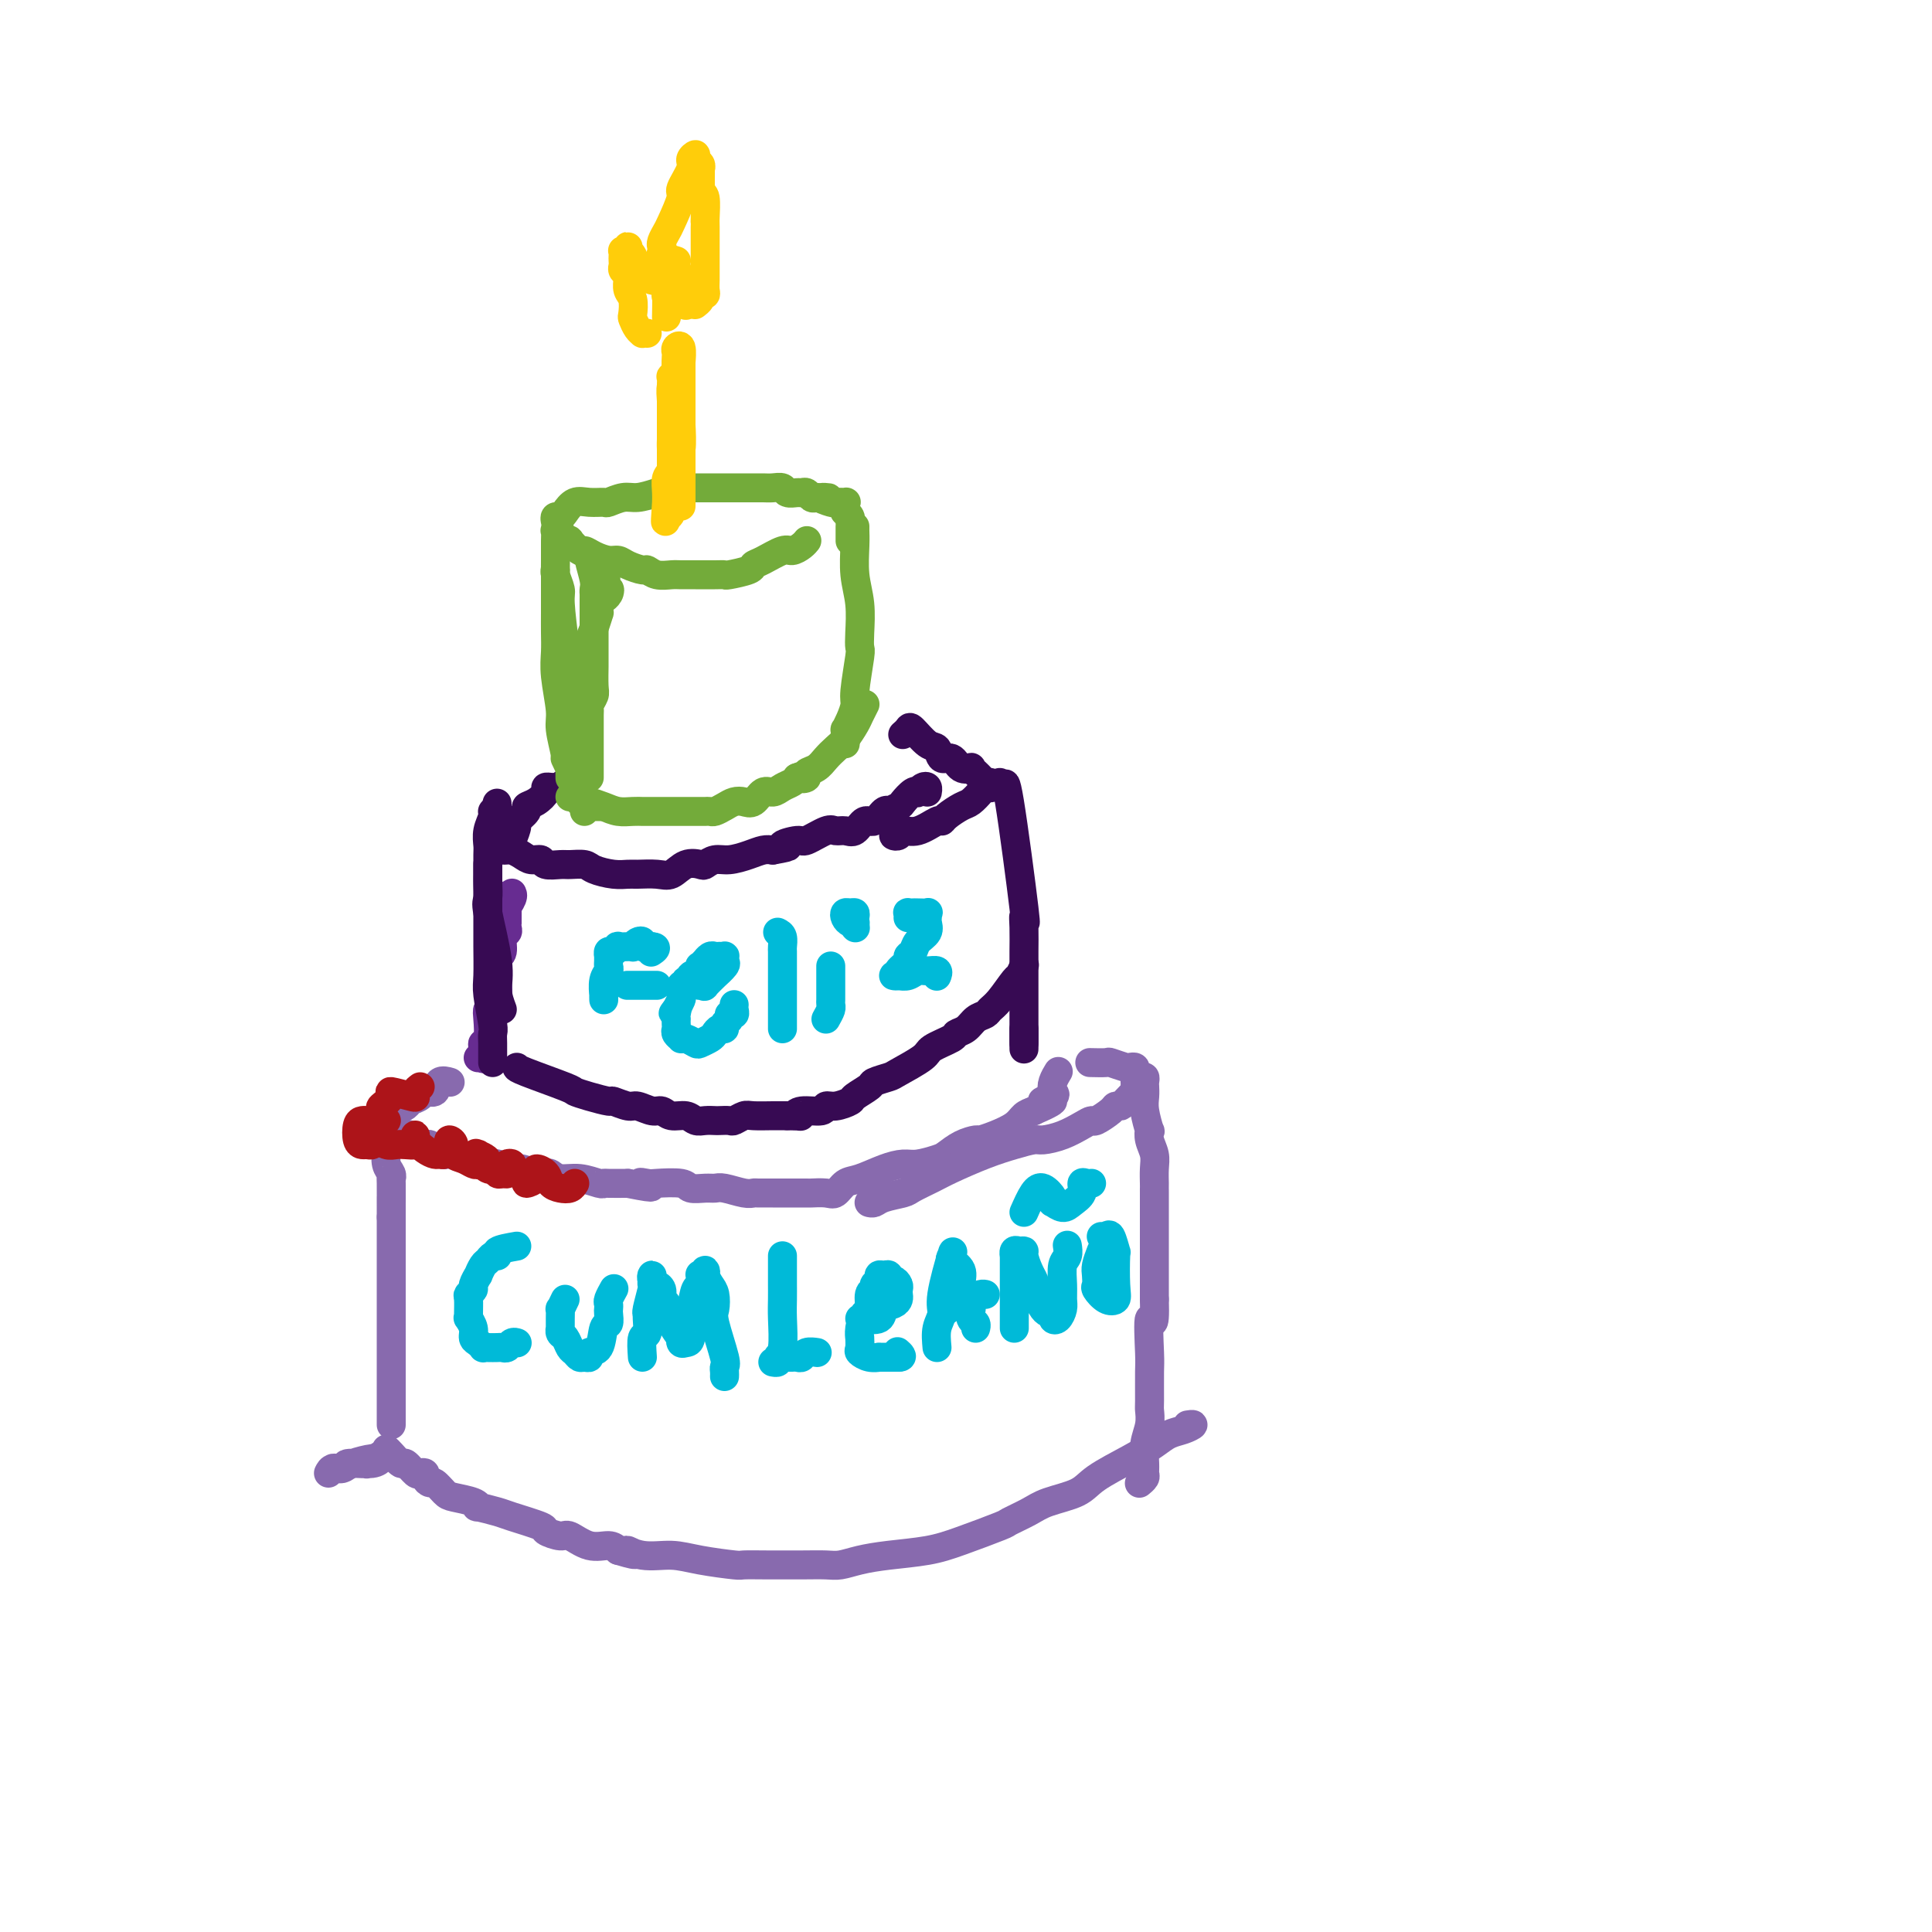 <svg viewBox='0 0 400 400' version='1.1' xmlns='http://www.w3.org/2000/svg' xmlns:xlink='http://www.w3.org/1999/xlink'><g fill='none' stroke='#886AAE' stroke-width='6' stroke-linecap='round' stroke-linejoin='round'><path d='M68,305c0.228,-0.455 0.457,-0.910 1,-1c0.543,-0.090 1.401,0.185 2,0c0.599,-0.185 0.938,-0.830 2,-1c1.062,-0.170 2.848,0.136 4,0c1.152,-0.136 1.670,-0.712 2,-1c0.330,-0.288 0.472,-0.287 0,0c-0.472,0.287 -1.559,0.861 -3,1c-1.441,0.139 -3.234,-0.158 -4,0c-0.766,0.158 -0.503,0.772 -1,1c-0.497,0.228 -1.755,0.071 -2,0c-0.245,-0.071 0.521,-0.056 1,0c0.479,0.056 0.669,0.154 1,0c0.331,-0.154 0.804,-0.559 2,-1c1.196,-0.441 3.116,-0.918 4,-1c0.884,-0.082 0.730,0.230 1,0c0.270,-0.230 0.962,-1.004 1,-1c0.038,0.004 -0.577,0.785 -1,1c-0.423,0.215 -0.652,-0.134 -1,0c-0.348,0.134 -0.814,0.753 -1,1c-0.186,0.247 -0.093,0.124 0,0'/><path d='M80,300c0.212,0.180 0.424,0.360 1,1c0.576,0.640 1.517,1.740 2,2c0.483,0.260 0.507,-0.320 1,0c0.493,0.320 1.456,1.540 2,2c0.544,0.460 0.670,0.160 1,0c0.330,-0.160 0.866,-0.180 1,0c0.134,0.180 -0.132,0.559 0,1c0.132,0.441 0.662,0.944 1,1c0.338,0.056 0.484,-0.335 1,0c0.516,0.335 1.403,1.395 2,2c0.597,0.605 0.906,0.754 2,1c1.094,0.246 2.974,0.590 4,1c1.026,0.410 1.197,0.887 1,1c-0.197,0.113 -0.763,-0.139 0,0c0.763,0.139 2.856,0.668 4,1c1.144,0.332 1.341,0.465 3,1c1.659,0.535 4.782,1.472 6,2c1.218,0.528 0.532,0.649 1,1c0.468,0.351 2.089,0.934 3,1c0.911,0.066 1.110,-0.384 2,0c0.890,0.384 2.470,1.603 4,2c1.530,0.397 3.008,-0.030 4,0c0.992,0.030 1.496,0.515 2,1'/><path d='M128,321c5.919,1.793 2.718,0.274 2,0c-0.718,-0.274 1.048,0.697 3,1c1.952,0.303 4.091,-0.062 6,0c1.909,0.062 3.587,0.553 6,1c2.413,0.447 5.559,0.852 7,1c1.441,0.148 1.175,0.041 2,0c0.825,-0.041 2.740,-0.014 5,0c2.260,0.014 4.867,0.015 7,0c2.133,-0.015 3.794,-0.045 5,0c1.206,0.045 1.956,0.165 3,0c1.044,-0.165 2.382,-0.615 4,-1c1.618,-0.385 3.516,-0.704 6,-1c2.484,-0.296 5.554,-0.569 8,-1c2.446,-0.431 4.269,-1.022 7,-2c2.731,-0.978 6.370,-2.344 8,-3c1.630,-0.656 1.251,-0.600 2,-1c0.749,-0.400 2.625,-1.254 4,-2c1.375,-0.746 2.248,-1.382 4,-2c1.752,-0.618 4.384,-1.216 6,-2c1.616,-0.784 2.218,-1.754 4,-3c1.782,-1.246 4.745,-2.768 7,-4c2.255,-1.232 3.802,-2.172 5,-3c1.198,-0.828 2.048,-1.542 3,-2c0.952,-0.458 2.008,-0.659 3,-1c0.992,-0.341 1.921,-0.823 2,-1c0.079,-0.177 -0.692,-0.051 -1,0c-0.308,0.051 -0.154,0.025 0,0'/><path d='M81,294c0.000,0.541 0.000,1.082 0,1c0.000,-0.082 0.000,-0.788 0,-1c0.000,-0.212 0.000,0.071 0,0c0.000,-0.071 0.000,-0.494 0,-1c0.000,-0.506 0.000,-1.095 0,-2c0.000,-0.905 0.000,-2.128 0,-3c0.000,-0.872 0.000,-1.394 0,-2c0.000,-0.606 0.000,-1.296 0,-2c0.000,-0.704 0.000,-1.422 0,-2c0.000,-0.578 0.000,-1.016 0,-2c0.000,-0.984 0.000,-2.514 0,-3c0.000,-0.486 0.000,0.072 0,0c0.000,-0.072 -0.000,-0.774 0,-2c0.000,-1.226 0.000,-2.977 0,-4c0.000,-1.023 0.000,-1.317 0,-2c0.000,-0.683 0.000,-1.754 0,-2c0.000,-0.246 0.000,0.332 0,0c0.000,-0.332 0.000,-1.576 0,-3c0.000,-1.424 0.000,-3.028 0,-4c0.000,-0.972 0.000,-1.310 0,-2c0.000,-0.690 0.000,-1.731 0,-2c0.000,-0.269 0.000,0.235 0,0c0.000,-0.235 0.000,-1.210 0,-2c0.000,-0.790 0.000,-1.395 0,-2'/><path d='M81,252c-0.001,-6.948 -0.004,-3.317 0,-3c0.004,0.317 0.015,-2.681 0,-4c-0.015,-1.319 -0.057,-0.958 0,-1c0.057,-0.042 0.211,-0.488 0,-1c-0.211,-0.512 -0.789,-1.090 -1,-2c-0.211,-0.910 -0.057,-2.153 0,-3c0.057,-0.847 0.015,-1.299 0,-2c-0.015,-0.701 -0.004,-1.652 0,-2c0.004,-0.348 0.001,-0.094 0,0c-0.001,0.094 -0.000,0.027 0,0c0.000,-0.027 0.000,-0.013 0,0'/><path d='M82,231c0.057,-0.446 0.113,-0.893 0,-1c-0.113,-0.107 -0.396,0.125 0,0c0.396,-0.125 1.472,-0.606 2,-1c0.528,-0.394 0.507,-0.702 1,-1c0.493,-0.298 1.499,-0.588 2,-1c0.501,-0.412 0.499,-0.948 1,-1c0.501,-0.052 1.507,0.378 2,0c0.493,-0.378 0.472,-1.565 1,-2c0.528,-0.435 1.604,-0.117 2,0c0.396,0.117 0.113,0.033 0,0c-0.113,-0.033 -0.057,-0.017 0,0'/><path d='M84,235c0.334,-0.083 0.667,-0.167 1,0c0.333,0.167 0.665,0.583 1,1c0.335,0.417 0.672,0.833 1,1c0.328,0.167 0.646,0.083 1,0c0.354,-0.083 0.743,-0.166 1,0c0.257,0.166 0.383,0.580 1,1c0.617,0.420 1.727,0.847 2,1c0.273,0.153 -0.289,0.030 0,0c0.289,-0.030 1.429,0.031 2,0c0.571,-0.031 0.575,-0.153 1,0c0.425,0.153 1.273,0.581 2,1c0.727,0.419 1.335,0.829 2,1c0.665,0.171 1.389,0.102 2,0c0.611,-0.102 1.109,-0.237 2,0c0.891,0.237 2.175,0.847 3,1c0.825,0.153 1.192,-0.151 2,0c0.808,0.151 2.056,0.757 3,1c0.944,0.243 1.584,0.121 2,0c0.416,-0.121 0.609,-0.243 1,0c0.391,0.243 0.981,0.850 2,1c1.019,0.150 2.466,-0.156 4,0c1.534,0.156 3.153,0.774 4,1c0.847,0.226 0.920,0.061 1,0c0.080,-0.061 0.166,-0.017 1,0c0.834,0.017 2.417,0.009 4,0'/><path d='M130,245c7.747,1.548 4.116,0.419 3,0c-1.116,-0.419 0.285,-0.126 1,0c0.715,0.126 0.744,0.087 2,0c1.256,-0.087 3.738,-0.220 5,0c1.262,0.220 1.304,0.795 2,1c0.696,0.205 2.046,0.041 3,0c0.954,-0.041 1.511,0.042 2,0c0.489,-0.042 0.911,-0.207 2,0c1.089,0.207 2.845,0.788 4,1c1.155,0.212 1.708,0.057 2,0c0.292,-0.057 0.324,-0.015 1,0c0.676,0.015 1.995,0.004 3,0c1.005,-0.004 1.697,0.001 3,0c1.303,-0.001 3.216,-0.007 4,0c0.784,0.007 0.438,0.028 1,0c0.562,-0.028 2.033,-0.105 3,0c0.967,0.105 1.431,0.392 2,0c0.569,-0.392 1.242,-1.463 2,-2c0.758,-0.537 1.600,-0.539 3,-1c1.400,-0.461 3.357,-1.379 5,-2c1.643,-0.621 2.970,-0.943 4,-1c1.030,-0.057 1.761,0.153 3,0c1.239,-0.153 2.985,-0.667 4,-1c1.015,-0.333 1.299,-0.484 2,-1c0.701,-0.516 1.819,-1.398 3,-2c1.181,-0.602 2.424,-0.924 3,-1c0.576,-0.076 0.486,0.096 1,0c0.514,-0.096 1.633,-0.459 3,-1c1.367,-0.541 2.984,-1.261 4,-2c1.016,-0.739 1.433,-1.497 2,-2c0.567,-0.503 1.283,-0.752 2,-1'/><path d='M214,230c6.985,-3.032 2.947,-2.112 2,-2c-0.947,0.112 1.196,-0.583 2,-1c0.804,-0.417 0.267,-0.555 0,-1c-0.267,-0.445 -0.264,-1.197 0,-2c0.264,-0.803 0.790,-1.658 1,-2c0.210,-0.342 0.105,-0.171 0,0'/><path d='M180,249c0.022,0.006 0.044,0.013 0,0c-0.044,-0.013 -0.155,-0.044 0,0c0.155,0.044 0.576,0.163 1,0c0.424,-0.163 0.851,-0.609 2,-1c1.149,-0.391 3.019,-0.727 4,-1c0.981,-0.273 1.073,-0.482 2,-1c0.927,-0.518 2.689,-1.344 4,-2c1.311,-0.656 2.170,-1.142 4,-2c1.830,-0.858 4.631,-2.088 7,-3c2.369,-0.912 4.304,-1.505 6,-2c1.696,-0.495 3.151,-0.893 4,-1c0.849,-0.107 1.090,0.078 2,0c0.910,-0.078 2.489,-0.420 4,-1c1.511,-0.580 2.954,-1.399 4,-2c1.046,-0.601 1.695,-0.984 2,-1c0.305,-0.016 0.266,0.334 1,0c0.734,-0.334 2.243,-1.351 3,-2c0.757,-0.649 0.763,-0.930 1,-1c0.237,-0.070 0.704,0.069 1,0c0.296,-0.069 0.419,-0.348 1,-1c0.581,-0.652 1.620,-1.676 2,-2c0.380,-0.324 0.102,0.053 0,0c-0.102,-0.053 -0.027,-0.536 0,-1c0.027,-0.464 0.007,-0.908 0,-1c-0.007,-0.092 -0.002,0.167 0,0c0.002,-0.167 0.001,-0.762 0,-1c-0.001,-0.238 -0.000,-0.119 0,0'/><path d='M226,220c-0.332,-0.008 -0.664,-0.016 0,0c0.664,0.016 2.326,0.056 3,0c0.674,-0.056 0.362,-0.208 1,0c0.638,0.208 2.226,0.778 3,1c0.774,0.222 0.733,0.097 1,0c0.267,-0.097 0.842,-0.166 1,0c0.158,0.166 -0.101,0.569 0,1c0.101,0.431 0.563,0.892 1,1c0.437,0.108 0.848,-0.136 1,0c0.152,0.136 0.044,0.651 0,1c-0.044,0.349 -0.026,0.533 0,1c0.026,0.467 0.058,1.216 0,2c-0.058,0.784 -0.208,1.602 0,3c0.208,1.398 0.774,3.374 1,4c0.226,0.626 0.113,-0.099 0,0c-0.113,0.099 -0.226,1.021 0,2c0.226,0.979 0.793,2.013 1,3c0.207,0.987 0.056,1.927 0,3c-0.056,1.073 -0.015,2.280 0,3c0.015,0.720 0.004,0.953 0,1c-0.004,0.047 -0.001,-0.094 0,1c0.001,1.094 0.000,3.421 0,5c-0.000,1.579 -0.000,2.409 0,3c0.000,0.591 0.000,0.942 0,2c-0.000,1.058 -0.000,2.823 0,4c0.000,1.177 0.000,1.765 0,3c-0.000,1.235 -0.000,3.118 0,5'/><path d='M239,269c0.238,7.638 -0.669,3.733 -1,4c-0.331,0.267 -0.088,4.707 0,7c0.088,2.293 0.020,2.440 0,4c-0.020,1.560 0.009,4.533 0,6c-0.009,1.467 -0.055,1.430 0,2c0.055,0.570 0.212,1.749 0,3c-0.212,1.251 -0.793,2.573 -1,4c-0.207,1.427 -0.042,2.957 0,4c0.042,1.043 -0.040,1.599 0,2c0.040,0.401 0.203,0.646 0,1c-0.203,0.354 -0.772,0.815 -1,1c-0.228,0.185 -0.114,0.092 0,0'/></g>
<g fill='none' stroke='#672C91' stroke-width='6' stroke-linecap='round' stroke-linejoin='round'><path d='M99,219c0.425,-0.053 0.850,-0.105 1,0c0.150,0.105 0.026,0.369 0,0c-0.026,-0.369 0.045,-1.370 0,-2c-0.045,-0.630 -0.205,-0.889 0,-1c0.205,-0.111 0.777,-0.074 1,-1c0.223,-0.926 0.098,-2.814 0,-4c-0.098,-1.186 -0.170,-1.668 0,-2c0.170,-0.332 0.581,-0.512 1,-1c0.419,-0.488 0.844,-1.282 1,-2c0.156,-0.718 0.042,-1.359 0,-2c-0.042,-0.641 -0.012,-1.282 0,-2c0.012,-0.718 0.007,-1.514 0,-2c-0.007,-0.486 -0.017,-0.663 0,-1c0.017,-0.337 0.061,-0.836 0,-1c-0.061,-0.164 -0.227,0.006 0,0c0.227,-0.006 0.845,-0.188 1,-1c0.155,-0.812 -0.155,-2.255 0,-3c0.155,-0.745 0.774,-0.791 1,-1c0.226,-0.209 0.061,-0.582 0,-1c-0.061,-0.418 -0.016,-0.883 0,-1c0.016,-0.117 0.004,0.113 0,0c-0.004,-0.113 -0.001,-0.569 0,-1c0.001,-0.431 0.000,-0.837 0,-1c-0.000,-0.163 -0.000,-0.082 0,0c0.000,0.082 0.000,0.166 0,0c-0.000,-0.166 -0.000,-0.583 0,-1'/><path d='M105,188c0.868,-4.978 0.036,-1.923 0,-1c-0.036,0.923 0.722,-0.285 1,-1c0.278,-0.715 0.074,-0.938 0,-1c-0.074,-0.063 -0.020,0.035 0,0c0.020,-0.035 0.005,-0.202 0,0c-0.005,0.202 -0.002,0.772 0,1c0.002,0.228 0.001,0.114 0,0'/></g>
<g fill='none' stroke='#370A53' stroke-width='6' stroke-linecap='round' stroke-linejoin='round'><path d='M102,220c-0.002,-0.139 -0.004,-0.278 0,-1c0.004,-0.722 0.015,-2.028 0,-3c-0.015,-0.972 -0.057,-1.611 0,-2c0.057,-0.389 0.211,-0.529 0,-2c-0.211,-1.471 -0.789,-4.274 -1,-6c-0.211,-1.726 -0.057,-2.374 0,-4c0.057,-1.626 0.015,-4.231 0,-6c-0.015,-1.769 -0.004,-2.704 0,-4c0.004,-1.296 0.001,-2.954 0,-4c-0.001,-1.046 -0.000,-1.482 0,-2c0.000,-0.518 0.000,-1.120 0,-2c-0.000,-0.880 -0.000,-2.040 0,-3c0.000,-0.960 0.000,-1.721 0,-2c-0.000,-0.279 -0.000,-0.075 0,0c0.000,0.075 0.000,0.021 0,0c-0.000,-0.021 -0.000,-0.011 0,0'/><path d='M104,209c-0.483,-1.296 -0.967,-2.592 -1,-4c-0.033,-1.408 0.383,-2.927 0,-6c-0.383,-3.073 -1.567,-7.699 -2,-10c-0.433,-2.301 -0.116,-2.278 0,-3c0.116,-0.722 0.030,-2.188 0,-3c-0.030,-0.812 -0.004,-0.970 0,-2c0.004,-1.030 -0.014,-2.932 0,-4c0.014,-1.068 0.060,-1.302 0,-2c-0.060,-0.698 -0.226,-1.858 0,-3c0.226,-1.142 0.844,-2.265 1,-3c0.156,-0.735 -0.150,-1.083 0,-1c0.150,0.083 0.757,0.595 1,1c0.243,0.405 0.121,0.702 0,1'/><path d='M103,170c-0.167,-6.500 -0.083,-3.250 0,0'/><path d='M102,176c0.446,-0.000 0.892,-0.001 1,0c0.108,0.001 -0.123,0.003 0,0c0.123,-0.003 0.599,-0.011 1,0c0.401,0.011 0.728,0.040 1,0c0.272,-0.040 0.491,-0.151 1,0c0.509,0.151 1.309,0.562 2,1c0.691,0.438 1.272,0.902 2,1c0.728,0.098 1.603,-0.171 2,0c0.397,0.171 0.317,0.781 1,1c0.683,0.219 2.129,0.049 3,0c0.871,-0.049 1.168,0.025 2,0c0.832,-0.025 2.199,-0.150 3,0c0.801,0.150 1.036,0.576 2,1c0.964,0.424 2.656,0.848 4,1c1.344,0.152 2.340,0.033 3,0c0.660,-0.033 0.982,0.019 2,0c1.018,-0.019 2.730,-0.109 4,0c1.270,0.109 2.097,0.418 3,0c0.903,-0.418 1.882,-1.561 3,-2c1.118,-0.439 2.375,-0.173 3,0c0.625,0.173 0.618,0.253 1,0c0.382,-0.253 1.152,-0.838 2,-1c0.848,-0.162 1.774,0.101 3,0c1.226,-0.101 2.753,-0.566 4,-1c1.247,-0.434 2.213,-0.838 3,-1c0.787,-0.162 1.393,-0.081 2,0'/><path d='M160,176c5.393,-0.931 2.375,-0.757 2,-1c-0.375,-0.243 1.891,-0.903 3,-1c1.109,-0.097 1.059,0.368 2,0c0.941,-0.368 2.871,-1.571 4,-2c1.129,-0.429 1.457,-0.085 2,0c0.543,0.085 1.301,-0.090 2,0c0.699,0.090 1.340,0.444 2,0c0.660,-0.444 1.338,-1.687 2,-2c0.662,-0.313 1.309,0.305 2,0c0.691,-0.305 1.427,-1.534 2,-2c0.573,-0.466 0.983,-0.171 1,0c0.017,0.171 -0.359,0.217 0,0c0.359,-0.217 1.455,-0.698 2,-1c0.545,-0.302 0.541,-0.424 1,-1c0.459,-0.576 1.381,-1.605 2,-2c0.619,-0.395 0.937,-0.155 1,0c0.063,0.155 -0.127,0.224 0,0c0.127,-0.224 0.570,-0.740 1,-1c0.430,-0.260 0.847,-0.262 1,0c0.153,0.262 0.044,0.789 0,1c-0.044,0.211 -0.022,0.105 0,0'/><path d='M186,173c-0.522,-0.035 -1.044,-0.070 -1,0c0.044,0.070 0.652,0.243 1,0c0.348,-0.243 0.434,-0.904 1,-1c0.566,-0.096 1.611,0.374 3,0c1.389,-0.374 3.120,-1.591 4,-2c0.880,-0.409 0.908,-0.011 1,0c0.092,0.011 0.248,-0.365 1,-1c0.752,-0.635 2.100,-1.529 3,-2c0.900,-0.471 1.351,-0.517 2,-1c0.649,-0.483 1.494,-1.401 2,-2c0.506,-0.599 0.671,-0.879 1,-1c0.329,-0.121 0.820,-0.084 1,0c0.180,0.084 0.048,0.215 0,0c-0.048,-0.215 -0.014,-0.776 0,-1c0.014,-0.224 0.007,-0.112 0,0'/><path d='M207,162c0.429,0.339 0.857,0.677 1,1c0.143,0.323 -0.000,0.629 0,0c0.000,-0.629 0.144,-2.195 1,3c0.856,5.195 2.426,17.150 3,22c0.574,4.850 0.154,2.595 0,2c-0.154,-0.595 -0.041,0.469 0,2c0.041,1.531 0.011,3.530 0,5c-0.011,1.470 -0.003,2.413 0,3c0.003,0.587 0.001,0.819 0,2c-0.001,1.181 -0.000,3.310 0,4c0.000,0.690 0.000,-0.060 0,0c-0.000,0.060 -0.000,0.929 0,2c0.000,1.071 0.000,2.343 0,3c-0.000,0.657 -0.000,0.701 0,1c0.000,0.299 0.000,0.855 0,1c-0.000,0.145 -0.000,-0.121 0,0c0.000,0.121 0.000,0.630 0,1c-0.000,0.370 -0.000,0.599 0,1c0.000,0.401 0.000,0.972 0,1c-0.000,0.028 -0.000,-0.486 0,-1'/><path d='M212,215c0.000,4.222 0.000,1.276 0,0c0.000,-1.276 0.000,-0.882 0,-1c0.000,-0.118 0.000,-0.748 0,-1c-0.000,-0.252 0.000,-0.126 0,0'/><path d='M107,221c0.004,-0.029 0.008,-0.058 0,0c-0.008,0.058 -0.030,0.202 2,1c2.030,0.798 6.110,2.251 8,3c1.890,0.749 1.588,0.793 2,1c0.412,0.207 1.537,0.576 3,1c1.463,0.424 3.263,0.902 4,1c0.737,0.098 0.410,-0.185 1,0c0.590,0.185 2.096,0.838 3,1c0.904,0.162 1.204,-0.168 2,0c0.796,0.168 2.086,0.833 3,1c0.914,0.167 1.452,-0.166 2,0c0.548,0.166 1.106,0.829 2,1c0.894,0.171 2.122,-0.150 3,0c0.878,0.150 1.405,0.772 2,1c0.595,0.228 1.258,0.062 2,0c0.742,-0.062 1.564,-0.020 2,0c0.436,0.020 0.485,0.020 1,0c0.515,-0.020 1.496,-0.058 2,0c0.504,0.058 0.530,0.212 1,0c0.470,-0.212 1.383,-0.789 2,-1c0.617,-0.211 0.939,-0.057 2,0c1.061,0.057 2.863,0.015 4,0c1.137,-0.015 1.611,-0.004 2,0c0.389,0.004 0.695,0.002 1,0'/><path d='M163,231c4.167,0.065 2.585,0.229 2,0c-0.585,-0.229 -0.174,-0.849 1,-1c1.174,-0.151 3.110,0.168 4,0c0.890,-0.168 0.733,-0.822 1,-1c0.267,-0.178 0.958,0.121 2,0c1.042,-0.121 2.433,-0.663 3,-1c0.567,-0.337 0.309,-0.470 1,-1c0.691,-0.530 2.333,-1.458 3,-2c0.667,-0.542 0.361,-0.697 1,-1c0.639,-0.303 2.224,-0.753 3,-1c0.776,-0.247 0.742,-0.290 2,-1c1.258,-0.710 3.807,-2.087 5,-3c1.193,-0.913 1.029,-1.362 2,-2c0.971,-0.638 3.076,-1.466 4,-2c0.924,-0.534 0.667,-0.773 1,-1c0.333,-0.227 1.257,-0.443 2,-1c0.743,-0.557 1.306,-1.456 2,-2c0.694,-0.544 1.520,-0.732 2,-1c0.480,-0.268 0.616,-0.615 1,-1c0.384,-0.385 1.017,-0.808 2,-2c0.983,-1.192 2.315,-3.155 3,-4c0.685,-0.845 0.723,-0.574 1,-1c0.277,-0.426 0.793,-1.550 1,-2c0.207,-0.450 0.103,-0.225 0,0'/><path d='M106,174c0.486,-1.208 0.973,-2.417 1,-3c0.027,-0.583 -0.405,-0.541 0,-1c0.405,-0.459 1.649,-1.419 2,-2c0.351,-0.581 -0.190,-0.783 0,-1c0.190,-0.217 1.111,-0.450 2,-1c0.889,-0.550 1.745,-1.415 2,-2c0.255,-0.585 -0.090,-0.888 0,-1c0.090,-0.112 0.615,-0.034 1,0c0.385,0.034 0.629,0.022 1,0c0.371,-0.022 0.870,-0.055 1,0c0.130,0.055 -0.109,0.197 0,0c0.109,-0.197 0.565,-0.733 1,-1c0.435,-0.267 0.848,-0.264 1,0c0.152,0.264 0.043,0.790 0,1c-0.043,0.210 -0.022,0.105 0,0'/><path d='M203,161c-0.296,-0.314 -0.593,-0.628 -1,-1c-0.407,-0.372 -0.925,-0.802 -1,-1c-0.075,-0.198 0.293,-0.166 0,0c-0.293,0.166 -1.246,0.464 -2,0c-0.754,-0.464 -1.309,-1.691 -2,-2c-0.691,-0.309 -1.519,0.298 -2,0c-0.481,-0.298 -0.616,-1.502 -1,-2c-0.384,-0.498 -1.017,-0.291 -2,-1c-0.983,-0.709 -2.315,-2.334 -3,-3c-0.685,-0.666 -0.723,-0.372 -1,0c-0.277,0.372 -0.793,0.820 -1,1c-0.207,0.180 -0.103,0.090 0,0'/></g>
<g fill='none' stroke='#73AB3A' stroke-width='6' stroke-linecap='round' stroke-linejoin='round'><path d='M118,161c0.002,0.088 0.003,0.176 0,0c-0.003,-0.176 -0.011,-0.615 0,-1c0.011,-0.385 0.041,-0.715 0,-1c-0.041,-0.285 -0.152,-0.523 0,-1c0.152,-0.477 0.566,-1.192 1,-2c0.434,-0.808 0.887,-1.709 1,-3c0.113,-1.291 -0.113,-2.972 0,-4c0.113,-1.028 0.566,-1.403 1,-3c0.434,-1.597 0.848,-4.415 1,-6c0.152,-1.585 0.040,-1.936 0,-2c-0.040,-0.064 -0.008,0.161 0,0c0.008,-0.161 -0.008,-0.706 0,-1c0.008,-0.294 0.041,-0.337 0,-1c-0.041,-0.663 -0.154,-1.946 0,-3c0.154,-1.054 0.576,-1.878 1,-3c0.424,-1.122 0.849,-2.543 1,-3c0.151,-0.457 0.027,0.049 0,0c-0.027,-0.049 0.044,-0.652 0,-1c-0.044,-0.348 -0.204,-0.440 0,-1c0.204,-0.560 0.773,-1.589 1,-2c0.227,-0.411 0.114,-0.206 0,0'/><path d='M125,123c1.026,-6.093 0.093,-2.326 0,-1c-0.093,1.326 0.656,0.211 1,0c0.344,-0.211 0.285,0.482 0,1c-0.285,0.518 -0.796,0.862 -1,1c-0.204,0.138 -0.102,0.069 0,0'/><path d='M121,168c0.445,-0.423 0.890,-0.845 1,-1c0.110,-0.155 -0.114,-0.041 0,0c0.114,0.041 0.567,0.011 1,0c0.433,-0.011 0.847,-0.003 1,0c0.153,0.003 0.044,0.001 0,0c-0.044,-0.001 -0.022,-0.000 0,0'/><path d='M118,165c0.337,-0.112 0.674,-0.223 1,0c0.326,0.223 0.642,0.782 1,1c0.358,0.218 0.757,0.097 1,0c0.243,-0.097 0.331,-0.170 1,0c0.669,0.170 1.919,0.581 3,1c1.081,0.419 1.994,0.844 3,1c1.006,0.156 2.104,0.042 3,0c0.896,-0.042 1.591,-0.011 2,0c0.409,0.011 0.531,0.003 1,0c0.469,-0.003 1.285,-0.001 2,0c0.715,0.001 1.329,0.000 2,0c0.671,-0.000 1.398,-0.000 2,0c0.602,0.000 1.078,0.001 2,0c0.922,-0.001 2.292,-0.003 3,0c0.708,0.003 0.756,0.011 1,0c0.244,-0.011 0.684,-0.042 1,0c0.316,0.042 0.507,0.157 1,0c0.493,-0.157 1.287,-0.586 2,-1c0.713,-0.414 1.346,-0.814 2,-1c0.654,-0.186 1.330,-0.158 2,0c0.670,0.158 1.335,0.446 2,0c0.665,-0.446 1.330,-1.625 2,-2c0.670,-0.375 1.345,0.054 2,0c0.655,-0.054 1.292,-0.591 2,-1c0.708,-0.409 1.488,-0.688 2,-1c0.512,-0.312 0.756,-0.656 1,-1'/><path d='M165,161c2.789,-1.097 1.261,-0.338 1,0c-0.261,0.338 0.745,0.256 1,0c0.255,-0.256 -0.241,-0.686 0,-1c0.241,-0.314 1.220,-0.511 2,-1c0.780,-0.489 1.360,-1.271 2,-2c0.640,-0.729 1.338,-1.404 2,-2c0.662,-0.596 1.288,-1.113 2,-2c0.712,-0.887 1.510,-2.145 2,-3c0.490,-0.855 0.670,-1.307 1,-2c0.330,-0.693 0.808,-1.627 1,-2c0.192,-0.373 0.096,-0.187 0,0'/><path d='M122,161c-0.000,-0.307 -0.000,-0.615 0,-1c0.000,-0.385 0.000,-0.848 0,-1c-0.000,-0.152 -0.000,0.008 0,0c0.000,-0.008 0.000,-0.184 0,-1c-0.000,-0.816 -0.001,-2.273 0,-3c0.001,-0.727 0.004,-0.723 0,-2c-0.004,-1.277 -0.015,-3.834 0,-5c0.015,-1.166 0.057,-0.940 0,-1c-0.057,-0.060 -0.211,-0.406 0,-1c0.211,-0.594 0.789,-1.436 1,-2c0.211,-0.564 0.057,-0.849 0,-2c-0.057,-1.151 -0.015,-3.168 0,-4c0.015,-0.832 0.004,-0.478 0,-1c-0.004,-0.522 -0.001,-1.920 0,-3c0.001,-1.080 0.000,-1.844 0,-3c-0.000,-1.156 -0.000,-2.705 0,-4c0.000,-1.295 0.001,-2.337 0,-3c-0.001,-0.663 -0.004,-0.948 0,-1c0.004,-0.052 0.015,0.129 0,0c-0.015,-0.129 -0.057,-0.567 0,-1c0.057,-0.433 0.211,-0.862 0,-2c-0.211,-1.138 -0.789,-2.985 -1,-4c-0.211,-1.015 -0.057,-1.196 0,-1c0.057,0.196 0.016,0.770 0,1c-0.016,0.230 -0.008,0.115 0,0'/><path d='M118,159c0.122,0.232 0.244,0.463 0,0c-0.244,-0.463 -0.854,-1.621 -1,-2c-0.146,-0.379 0.171,0.020 0,-1c-0.171,-1.020 -0.830,-3.458 -1,-5c-0.170,-1.542 0.151,-2.186 0,-4c-0.151,-1.814 -0.772,-4.796 -1,-7c-0.228,-2.204 -0.061,-3.630 0,-5c0.061,-1.370 0.016,-2.682 0,-4c-0.016,-1.318 -0.004,-2.640 0,-4c0.004,-1.360 0.001,-2.756 0,-4c-0.001,-1.244 -0.000,-2.335 0,-3c0.000,-0.665 0.000,-0.904 0,-1c-0.000,-0.096 -0.000,-0.048 0,0'/><path d='M118,150c0.006,-0.693 0.012,-1.387 0,-2c-0.012,-0.613 -0.041,-1.146 0,-2c0.041,-0.854 0.151,-2.029 0,-4c-0.151,-1.971 -0.562,-4.739 -1,-8c-0.438,-3.261 -0.902,-7.016 -1,-9c-0.098,-1.984 0.170,-2.198 0,-3c-0.170,-0.802 -0.778,-2.193 -1,-3c-0.222,-0.807 -0.060,-1.031 0,-1c0.060,0.031 0.016,0.316 0,0c-0.016,-0.316 -0.005,-1.233 0,-2c0.005,-0.767 0.005,-1.382 0,-2c-0.005,-0.618 -0.015,-1.237 0,-2c0.015,-0.763 0.056,-1.668 0,-2c-0.056,-0.332 -0.207,-0.089 0,0c0.207,0.089 0.774,0.026 1,0c0.226,-0.026 0.113,-0.013 0,0'/><path d='M116,112c0.295,-0.017 0.589,-0.033 1,0c0.411,0.033 0.938,0.117 1,0c0.062,-0.117 -0.342,-0.434 0,0c0.342,0.434 1.429,1.618 2,2c0.571,0.382 0.627,-0.039 1,0c0.373,0.039 1.063,0.536 2,1c0.937,0.464 2.120,0.894 3,1c0.880,0.106 1.456,-0.111 2,0c0.544,0.111 1.056,0.552 2,1c0.944,0.448 2.321,0.905 3,1c0.679,0.095 0.659,-0.171 1,0c0.341,0.171 1.043,0.778 2,1c0.957,0.222 2.169,0.059 3,0c0.831,-0.059 1.280,-0.015 2,0c0.720,0.015 1.710,0.001 3,0c1.290,-0.001 2.881,0.010 4,0c1.119,-0.010 1.768,-0.043 2,0c0.232,0.043 0.048,0.161 1,0c0.952,-0.161 3.042,-0.603 4,-1c0.958,-0.397 0.785,-0.750 1,-1c0.215,-0.250 0.818,-0.396 2,-1c1.182,-0.604 2.944,-1.664 4,-2c1.056,-0.336 1.407,0.054 2,0c0.593,-0.054 1.427,-0.550 2,-1c0.573,-0.450 0.886,-0.853 1,-1c0.114,-0.147 0.031,-0.040 0,0c-0.031,0.040 -0.009,0.011 0,0c0.009,-0.011 0.004,-0.006 0,0'/><path d='M115,108c-0.094,-0.437 -0.189,-0.873 0,-1c0.189,-0.127 0.660,0.057 1,0c0.340,-0.057 0.548,-0.354 1,-1c0.452,-0.646 1.150,-1.641 2,-2c0.850,-0.359 1.854,-0.081 3,0c1.146,0.081 2.435,-0.034 3,0c0.565,0.034 0.408,0.215 1,0c0.592,-0.215 1.935,-0.828 3,-1c1.065,-0.172 1.854,0.098 3,0c1.146,-0.098 2.649,-0.562 4,-1c1.351,-0.438 2.551,-0.849 3,-1c0.449,-0.151 0.149,-0.040 1,0c0.851,0.040 2.855,0.011 4,0c1.145,-0.011 1.431,-0.003 2,0c0.569,0.003 1.423,0.001 2,0c0.577,-0.001 0.879,-0.000 2,0c1.121,0.000 3.063,0.000 4,0c0.937,-0.000 0.871,-0.001 1,0c0.129,0.001 0.453,0.004 1,0c0.547,-0.004 1.316,-0.015 2,0c0.684,0.015 1.282,0.057 2,0c0.718,-0.057 1.554,-0.212 2,0c0.446,0.212 0.501,0.793 1,1c0.499,0.207 1.443,0.042 2,0c0.557,-0.042 0.727,0.040 1,0c0.273,-0.040 0.651,-0.203 1,0c0.349,0.203 0.671,0.772 1,1c0.329,0.228 0.664,0.114 1,0'/><path d='M169,103c4.754,0.248 1.638,-0.130 1,0c-0.638,0.130 1.202,0.770 2,1c0.798,0.230 0.554,0.052 1,0c0.446,-0.052 1.583,0.024 2,0c0.417,-0.024 0.116,-0.147 0,0c-0.116,0.147 -0.045,0.565 0,1c0.045,0.435 0.065,0.886 0,1c-0.065,0.114 -0.213,-0.110 0,0c0.213,0.110 0.789,0.555 1,1c0.211,0.445 0.056,0.889 0,1c-0.056,0.111 -0.015,-0.111 0,0c0.015,0.111 0.004,0.555 0,1c-0.004,0.445 -0.001,0.890 0,1c0.001,0.110 0.000,-0.115 0,0c-0.000,0.115 -0.000,0.569 0,1c0.000,0.431 0.000,0.837 0,1c-0.000,0.163 -0.000,0.081 0,0'/><path d='M177,109c0.002,0.475 0.004,0.950 0,1c-0.004,0.050 -0.015,-0.324 0,0c0.015,0.324 0.056,1.348 0,3c-0.056,1.652 -0.210,3.932 0,6c0.210,2.068 0.784,3.923 1,6c0.216,2.077 0.073,4.376 0,6c-0.073,1.624 -0.075,2.574 0,3c0.075,0.426 0.226,0.328 0,2c-0.226,1.672 -0.831,5.113 -1,7c-0.169,1.887 0.098,2.222 0,3c-0.098,0.778 -0.562,2.001 -1,3c-0.438,0.999 -0.849,1.774 -1,2c-0.151,0.226 -0.040,-0.097 0,0c0.040,0.097 0.011,0.614 0,1c-0.011,0.386 -0.003,0.642 0,1c0.003,0.358 0.001,0.816 0,1c-0.001,0.184 -0.000,0.092 0,0'/></g>
<g fill='none' stroke='#FFCD0A' stroke-width='6' stroke-linecap='round' stroke-linejoin='round'><path d='M141,104c-0.423,-0.137 -0.845,-0.274 -1,0c-0.155,0.274 -0.042,0.960 0,1c0.042,0.040 0.011,-0.566 0,-1c-0.011,-0.434 -0.004,-0.696 0,-1c0.004,-0.304 0.005,-0.651 0,-1c-0.005,-0.349 -0.015,-0.701 0,-1c0.015,-0.299 0.057,-0.543 0,-2c-0.057,-1.457 -0.211,-4.125 0,-5c0.211,-0.875 0.789,0.042 1,-1c0.211,-1.042 0.057,-4.044 0,-5c-0.057,-0.956 -0.015,0.134 0,0c0.015,-0.134 0.004,-1.494 0,-2c-0.004,-0.506 -0.001,-0.160 0,0c0.001,0.160 0.000,0.132 0,0c-0.000,-0.132 -0.000,-0.368 0,1c0.000,1.368 0.000,4.338 0,6c-0.000,1.662 -0.000,2.014 0,3c0.000,0.986 0.000,2.604 0,4c-0.000,1.396 -0.000,2.568 0,3c0.000,0.432 0.000,0.123 0,0c-0.000,-0.123 -0.000,-0.062 0,0'/><path d='M141,103c0.000,1.961 0.000,-0.635 0,-2c0.000,-1.365 0.000,-1.498 0,-3c0.000,-1.502 -0.000,-4.373 0,-6c0.000,-1.627 0.000,-2.009 0,-3c0.000,-0.991 0.000,-2.590 0,-4c0.000,-1.410 0.000,-2.630 0,-3c0.000,-0.370 0.000,0.111 0,-1c0.000,-1.111 0.000,-3.812 0,-5c0.000,-1.188 0.000,-0.861 0,-1c0.000,-0.139 0.000,-0.742 0,-1c0.000,-0.258 0.000,-0.170 0,1c0.000,1.170 0.000,3.422 0,5c0.000,1.578 -0.000,2.482 0,4c0.000,1.518 0.000,3.648 0,5c0.000,1.352 0.000,1.924 0,2c0.000,0.076 0.000,-0.344 0,1c0.000,1.344 0.000,4.451 0,6c0.000,1.549 0.000,1.539 0,2c0.000,0.461 0.000,1.393 0,2c0.000,0.607 0.000,0.888 0,1c0.000,0.112 0.000,0.056 0,0'/><path d='M141,103c0.000,3.970 0.000,0.397 0,-1c-0.000,-1.397 -0.000,-0.616 0,-1c0.000,-0.384 0.000,-1.932 0,-4c-0.000,-2.068 -0.000,-4.656 0,-7c0.000,-2.344 0.001,-4.443 0,-6c-0.001,-1.557 -0.004,-2.572 0,-4c0.004,-1.428 0.015,-3.269 0,-4c-0.015,-0.731 -0.057,-0.351 0,-1c0.057,-0.649 0.211,-2.327 0,-3c-0.211,-0.673 -0.788,-0.341 -1,0c-0.212,0.341 -0.061,0.691 0,1c0.061,0.309 0.030,0.576 0,1c-0.030,0.424 -0.061,1.005 0,2c0.061,0.995 0.212,2.403 0,3c-0.212,0.597 -0.789,0.384 -1,1c-0.211,0.616 -0.057,2.060 0,3c0.057,0.940 0.015,1.374 0,3c-0.015,1.626 -0.004,4.443 0,6c0.004,1.557 0.001,1.854 0,3c-0.001,1.146 0.001,3.140 0,4c-0.001,0.860 -0.004,0.585 0,1c0.004,0.415 0.015,1.520 0,2c-0.015,0.480 -0.056,0.335 0,1c0.056,0.665 0.207,2.141 0,3c-0.207,0.859 -0.774,1.103 -1,1c-0.226,-0.103 -0.113,-0.551 0,-1'/><path d='M138,106c-0.463,4.786 -0.120,-0.248 0,-2c0.120,-1.752 0.018,-0.220 0,0c-0.018,0.220 0.048,-0.872 0,-2c-0.048,-1.128 -0.209,-2.293 0,-3c0.209,-0.707 0.788,-0.956 1,-2c0.212,-1.044 0.057,-2.883 0,-4c-0.057,-1.117 -0.015,-1.514 0,-2c0.015,-0.486 0.004,-1.062 0,-2c-0.004,-0.938 -0.002,-2.236 0,-3c0.002,-0.764 0.004,-0.992 0,-2c-0.004,-1.008 -0.015,-2.796 0,-4c0.015,-1.204 0.057,-1.822 0,-2c-0.057,-0.178 -0.211,0.086 0,0c0.211,-0.086 0.789,-0.520 1,-1c0.211,-0.480 0.057,-1.005 0,-1c-0.057,0.005 -0.015,0.540 0,1c0.015,0.460 0.004,0.846 0,1c-0.004,0.154 -0.002,0.077 0,0'/><path d='M134,69c-0.445,-0.015 -0.890,-0.029 -1,0c-0.110,0.029 0.115,0.103 0,0c-0.115,-0.103 -0.571,-0.383 -1,-1c-0.429,-0.617 -0.833,-1.571 -1,-2c-0.167,-0.429 -0.098,-0.335 0,-1c0.098,-0.665 0.223,-2.090 0,-3c-0.223,-0.910 -0.796,-1.304 -1,-2c-0.204,-0.696 -0.041,-1.692 0,-2c0.041,-0.308 -0.042,0.072 0,0c0.042,-0.072 0.207,-0.596 0,-1c-0.207,-0.404 -0.787,-0.686 -1,-1c-0.213,-0.314 -0.058,-0.659 0,-1c0.058,-0.341 0.019,-0.679 0,-1c-0.019,-0.321 -0.019,-0.627 0,-1c0.019,-0.373 0.058,-0.814 0,-1c-0.058,-0.186 -0.212,-0.117 0,0c0.212,0.117 0.792,0.281 1,0c0.208,-0.281 0.045,-1.009 0,-1c-0.045,0.009 0.029,0.755 0,1c-0.029,0.245 -0.162,-0.011 0,0c0.162,0.011 0.618,0.289 1,1c0.382,0.711 0.691,1.856 1,3'/><path d='M132,56c0.703,0.631 0.962,0.207 1,0c0.038,-0.207 -0.144,-0.199 0,0c0.144,0.199 0.613,0.589 1,1c0.387,0.411 0.691,0.842 1,1c0.309,0.158 0.622,0.043 1,0c0.378,-0.043 0.822,-0.012 1,0c0.178,0.012 0.089,0.006 0,0'/><path d='M136,56c0.415,-1.593 0.831,-3.186 1,-4c0.169,-0.814 0.092,-0.849 0,-1c-0.092,-0.151 -0.198,-0.419 0,-1c0.198,-0.581 0.702,-1.476 1,-2c0.298,-0.524 0.390,-0.679 1,-2c0.610,-1.321 1.737,-3.809 2,-5c0.263,-1.191 -0.337,-1.087 0,-2c0.337,-0.913 1.611,-2.845 2,-4c0.389,-1.155 -0.106,-1.535 0,-2c0.106,-0.465 0.813,-1.016 1,-1c0.187,0.016 -0.146,0.599 0,1c0.146,0.401 0.771,0.621 1,1c0.229,0.379 0.061,0.916 0,1c-0.061,0.084 -0.017,-0.285 0,0c0.017,0.285 0.005,1.224 0,2c-0.005,0.776 -0.002,1.388 0,2'/><path d='M145,39c0.381,1.307 0.834,1.076 1,2c0.166,0.924 0.044,3.005 0,4c-0.044,0.995 -0.012,0.904 0,1c0.012,0.096 0.003,0.379 0,1c-0.003,0.621 -0.001,1.581 0,2c0.001,0.419 0.000,0.297 0,1c-0.000,0.703 -0.000,2.230 0,3c0.000,0.770 0.000,0.783 0,1c-0.000,0.217 -0.000,0.639 0,1c0.000,0.361 0.001,0.661 0,1c-0.001,0.339 -0.004,0.718 0,1c0.004,0.282 0.015,0.467 0,1c-0.015,0.533 -0.056,1.414 0,2c0.056,0.586 0.207,0.879 0,1c-0.207,0.121 -0.774,0.071 -1,0c-0.226,-0.071 -0.112,-0.163 0,0c0.112,0.163 0.223,0.582 0,1c-0.223,0.418 -0.778,0.834 -1,1c-0.222,0.166 -0.111,0.083 0,0'/><path d='M144,58c-0.309,0.794 -0.619,1.588 -1,2c-0.381,0.412 -0.834,0.441 -1,1c-0.166,0.559 -0.045,1.649 0,2c0.045,0.351 0.013,-0.035 0,0c-0.013,0.035 -0.007,0.492 0,0c0.007,-0.492 0.016,-1.934 0,-3c-0.016,-1.066 -0.057,-1.758 0,-2c0.057,-0.242 0.211,-0.036 0,0c-0.211,0.036 -0.789,-0.099 -1,0c-0.211,0.099 -0.057,0.433 0,1c0.057,0.567 0.016,1.368 0,2c-0.016,0.632 -0.008,1.094 0,1c0.008,-0.094 0.017,-0.743 0,-1c-0.017,-0.257 -0.061,-0.123 0,0c0.061,0.123 0.228,0.236 0,-1c-0.228,-1.236 -0.849,-3.822 -1,-5c-0.151,-1.178 0.170,-0.947 0,-1c-0.170,-0.053 -0.830,-0.391 -1,0c-0.170,0.391 0.151,1.510 0,3c-0.151,1.490 -0.772,3.351 -1,4c-0.228,0.649 -0.061,0.085 0,0c0.061,-0.085 0.016,0.307 0,0c-0.016,-0.307 -0.004,-1.313 0,-2c0.004,-0.687 0.001,-1.053 0,-1c-0.001,0.053 -0.001,0.527 0,1'/><path d='M138,59c-0.310,0.548 -0.083,-0.083 0,1c0.083,1.083 0.024,3.881 0,5c-0.024,1.119 -0.012,0.560 0,0'/></g>
<g fill='none' stroke='#00BAD8' stroke-width='6' stroke-linecap='round' stroke-linejoin='round'><path d='M125,207c-0.008,-0.499 -0.016,-0.998 0,-1c0.016,-0.002 0.057,0.494 0,0c-0.057,-0.494 -0.211,-1.979 0,-3c0.211,-1.021 0.789,-1.579 1,-2c0.211,-0.421 0.056,-0.705 0,-1c-0.056,-0.295 -0.012,-0.600 0,-1c0.012,-0.400 -0.006,-0.896 0,-1c0.006,-0.104 0.038,0.182 0,0c-0.038,-0.182 -0.146,-0.833 0,-1c0.146,-0.167 0.546,0.152 1,0c0.454,-0.152 0.963,-0.773 1,-1c0.037,-0.227 -0.397,-0.060 0,0c0.397,0.060 1.626,0.013 2,0c0.374,-0.013 -0.106,0.010 0,0c0.106,-0.010 0.798,-0.051 1,0c0.202,0.051 -0.087,0.196 0,0c0.087,-0.196 0.549,-0.732 1,-1c0.451,-0.268 0.891,-0.268 1,0c0.109,0.268 -0.115,0.804 0,1c0.115,0.196 0.567,0.053 1,0c0.433,-0.053 0.847,-0.014 1,0c0.153,0.014 0.044,0.004 0,0c-0.044,-0.004 -0.022,-0.002 0,0'/><path d='M135,196c1.400,0.067 0.400,0.733 0,1c-0.400,0.267 -0.200,0.133 0,0'/><path d='M130,204c-0.128,0.000 -0.256,0.000 0,0c0.256,0.000 0.896,0.000 1,0c0.104,0.000 -0.327,0.000 0,0c0.327,0.000 1.412,0.000 2,0c0.588,0.000 0.680,-0.000 1,0c0.320,0.000 0.869,-0.000 1,0c0.131,0.000 -0.157,0.000 0,0c0.157,0.000 0.759,0.000 1,0c0.241,0.000 0.120,0.000 0,0'/><path d='M145,204c-0.131,0.017 -0.261,0.035 0,0c0.261,-0.035 0.915,-0.121 1,0c0.085,0.121 -0.398,0.450 0,0c0.398,-0.450 1.676,-1.680 2,-2c0.324,-0.320 -0.305,0.268 0,0c0.305,-0.268 1.543,-1.392 2,-2c0.457,-0.608 0.134,-0.698 0,-1c-0.134,-0.302 -0.077,-0.814 0,-1c0.077,-0.186 0.174,-0.046 0,0c-0.174,0.046 -0.620,-0.003 -1,0c-0.380,0.003 -0.694,0.057 -1,0c-0.306,-0.057 -0.604,-0.226 -1,0c-0.396,0.226 -0.889,0.848 -1,1c-0.111,0.152 0.158,-0.167 0,0c-0.158,0.167 -0.745,0.819 -1,1c-0.255,0.181 -0.177,-0.110 0,0c0.177,0.110 0.455,0.622 0,1c-0.455,0.378 -1.642,0.621 -2,1c-0.358,0.379 0.114,0.893 0,1c-0.114,0.107 -0.814,-0.193 -1,0c-0.186,0.193 0.144,0.881 0,1c-0.144,0.119 -0.760,-0.329 -1,0c-0.240,0.329 -0.103,1.435 0,2c0.103,0.565 0.172,0.590 0,1c-0.172,0.410 -0.586,1.205 -1,2'/><path d='M140,209c-1.238,1.658 -0.332,0.304 0,0c0.332,-0.304 0.089,0.443 0,1c-0.089,0.557 -0.025,0.922 0,1c0.025,0.078 0.011,-0.133 0,0c-0.011,0.133 -0.017,0.610 0,1c0.017,0.390 0.059,0.692 0,1c-0.059,0.308 -0.219,0.622 0,1c0.219,0.378 0.817,0.820 1,1c0.183,0.180 -0.049,0.098 0,0c0.049,-0.098 0.380,-0.211 1,0c0.620,0.211 1.528,0.746 2,1c0.472,0.254 0.509,0.227 1,0c0.491,-0.227 1.437,-0.652 2,-1c0.563,-0.348 0.743,-0.618 1,-1c0.257,-0.382 0.590,-0.877 1,-1c0.410,-0.123 0.898,0.125 1,0c0.102,-0.125 -0.183,-0.625 0,-1c0.183,-0.375 0.834,-0.626 1,-1c0.166,-0.374 -0.152,-0.871 0,-1c0.152,-0.129 0.773,0.110 1,0c0.227,-0.110 0.061,-0.568 0,-1c-0.061,-0.432 -0.017,-0.838 0,-1c0.017,-0.162 0.009,-0.081 0,0'/><path d='M161,193c0.423,0.215 0.845,0.431 1,1c0.155,0.569 0.041,1.493 0,2c-0.041,0.507 -0.011,0.597 0,1c0.011,0.403 0.003,1.119 0,2c-0.003,0.881 -0.001,1.928 0,3c0.001,1.072 0.000,2.171 0,3c-0.000,0.829 -0.000,1.389 0,2c0.000,0.611 0.000,1.274 0,2c-0.000,0.726 -0.000,1.514 0,2c0.000,0.486 0.000,0.669 0,1c-0.000,0.331 -0.000,0.809 0,1c0.000,0.191 0.000,0.096 0,0'/><path d='M171,211c0.423,-0.754 0.845,-1.508 1,-2c0.155,-0.492 0.041,-0.724 0,-1c-0.041,-0.276 -0.011,-0.598 0,-1c0.011,-0.402 0.003,-0.885 0,-1c-0.003,-0.115 -0.001,0.138 0,0c0.001,-0.138 0.000,-0.668 0,-1c-0.000,-0.332 -0.000,-0.468 0,-1c0.000,-0.532 0.000,-1.462 0,-2c-0.000,-0.538 -0.000,-0.683 0,-1c0.000,-0.317 0.000,-0.805 0,-1c-0.000,-0.195 -0.000,-0.098 0,0'/><path d='M177,192c0.000,0.000 0.100,0.100 0.1,0.1'/><path d='M176,191c0.421,-0.022 0.842,-0.044 1,0c0.158,0.044 0.053,0.155 0,0c-0.053,-0.155 -0.053,-0.575 0,-1c0.053,-0.425 0.161,-0.856 0,-1c-0.161,-0.144 -0.589,-0.000 -1,0c-0.411,0.000 -0.804,-0.144 -1,0c-0.196,0.144 -0.196,0.574 0,1c0.196,0.426 0.589,0.846 1,1c0.411,0.154 0.842,0.041 1,0c0.158,-0.041 0.045,-0.012 0,0c-0.045,0.012 -0.023,0.006 0,0'/><path d='M188,190c0.027,-0.423 0.053,-0.845 0,-1c-0.053,-0.155 -0.186,-0.042 0,0c0.186,0.042 0.691,0.015 1,0c0.309,-0.015 0.422,-0.016 1,0c0.578,0.016 1.621,0.049 2,0c0.379,-0.049 0.095,-0.179 0,0c-0.095,0.179 0.000,0.668 0,1c-0.000,0.332 -0.095,0.509 0,1c0.095,0.491 0.382,1.296 0,2c-0.382,0.704 -1.431,1.305 -2,2c-0.569,0.695 -0.659,1.482 -1,2c-0.341,0.518 -0.933,0.766 -1,1c-0.067,0.234 0.391,0.455 0,1c-0.391,0.545 -1.629,1.415 -2,2c-0.371,0.585 0.127,0.885 0,1c-0.127,0.115 -0.880,0.045 -1,0c-0.120,-0.045 0.392,-0.066 1,0c0.608,0.066 1.312,0.217 2,0c0.688,-0.217 1.361,-0.804 2,-1c0.639,-0.196 1.243,-0.001 2,0c0.757,0.001 1.665,-0.192 2,0c0.335,0.192 0.096,0.769 0,1c-0.096,0.231 -0.048,0.115 0,0'/><path d='M107,258c-1.714,0.302 -3.429,0.604 -4,1c-0.571,0.396 0.001,0.885 0,1c-0.001,0.115 -0.573,-0.143 -1,0c-0.427,0.143 -0.707,0.686 -1,1c-0.293,0.314 -0.599,0.399 -1,1c-0.401,0.601 -0.896,1.720 -1,2c-0.104,0.280 0.182,-0.278 0,0c-0.182,0.278 -0.834,1.391 -1,2c-0.166,0.609 0.152,0.714 0,1c-0.152,0.286 -0.774,0.755 -1,1c-0.226,0.245 -0.057,0.268 0,1c0.057,0.732 0.000,2.175 0,3c-0.000,0.825 0.055,1.033 0,1c-0.055,-0.033 -0.221,-0.306 0,0c0.221,0.306 0.829,1.192 1,2c0.171,0.808 -0.096,1.537 0,2c0.096,0.463 0.554,0.660 1,1c0.446,0.340 0.879,0.823 1,1c0.121,0.177 -0.070,0.048 0,0c0.070,-0.048 0.400,-0.017 1,0c0.600,0.017 1.471,0.019 2,0c0.529,-0.019 0.716,-0.058 1,0c0.284,0.058 0.664,0.212 1,0c0.336,-0.212 0.626,-0.789 1,-1c0.374,-0.211 0.831,-0.057 1,0c0.169,0.057 0.048,0.016 0,0c-0.048,-0.016 -0.024,-0.008 0,0'/><path d='M117,269c-0.423,0.889 -0.845,1.778 -1,2c-0.155,0.222 -0.042,-0.225 0,0c0.042,0.225 0.014,1.120 0,2c-0.014,0.880 -0.015,1.745 0,2c0.015,0.255 0.045,-0.101 0,0c-0.045,0.101 -0.167,0.658 0,1c0.167,0.342 0.622,0.470 1,1c0.378,0.530 0.680,1.464 1,2c0.320,0.536 0.658,0.676 1,1c0.342,0.324 0.687,0.833 1,1c0.313,0.167 0.594,-0.008 1,0c0.406,0.008 0.936,0.200 1,0c0.064,-0.200 -0.337,-0.792 0,-1c0.337,-0.208 1.411,-0.030 2,-1c0.589,-0.970 0.694,-3.086 1,-4c0.306,-0.914 0.813,-0.625 1,-1c0.187,-0.375 0.054,-1.414 0,-2c-0.054,-0.586 -0.028,-0.718 0,-1c0.028,-0.282 0.059,-0.715 0,-1c-0.059,-0.285 -0.208,-0.423 0,-1c0.208,-0.577 0.774,-1.593 1,-2c0.226,-0.407 0.113,-0.203 0,0'/><path d='M133,281c-0.114,-1.660 -0.228,-3.320 0,-4c0.228,-0.680 0.797,-0.378 1,-1c0.203,-0.622 0.040,-2.166 0,-3c-0.040,-0.834 0.042,-0.958 0,-1c-0.042,-0.042 -0.207,-0.002 0,-1c0.207,-0.998 0.786,-3.035 1,-4c0.214,-0.965 0.061,-0.857 0,-1c-0.061,-0.143 -0.032,-0.536 0,-1c0.032,-0.464 0.065,-0.998 0,-1c-0.065,-0.002 -0.228,0.529 0,1c0.228,0.471 0.849,0.883 1,1c0.151,0.117 -0.166,-0.063 0,0c0.166,0.063 0.816,0.367 1,1c0.184,0.633 -0.096,1.596 0,2c0.096,0.404 0.569,0.249 1,1c0.431,0.751 0.820,2.407 1,3c0.180,0.593 0.153,0.124 0,0c-0.153,-0.124 -0.430,0.096 0,1c0.430,0.904 1.569,2.491 2,3c0.431,0.509 0.154,-0.059 0,0c-0.154,0.059 -0.185,0.745 0,1c0.185,0.255 0.586,0.079 1,0c0.414,-0.079 0.842,-0.060 1,-1c0.158,-0.940 0.045,-2.840 0,-4c-0.045,-1.160 -0.023,-1.580 0,-2'/><path d='M143,271c0.475,-1.786 0.662,-3.249 1,-4c0.338,-0.751 0.826,-0.788 1,-1c0.174,-0.212 0.033,-0.597 0,-1c-0.033,-0.403 0.043,-0.824 0,-1c-0.043,-0.176 -0.205,-0.108 0,0c0.205,0.108 0.776,0.254 1,0c0.224,-0.254 0.099,-0.909 0,-1c-0.099,-0.091 -0.172,0.383 0,1c0.172,0.617 0.590,1.377 1,2c0.410,0.623 0.814,1.108 1,2c0.186,0.892 0.155,2.189 0,3c-0.155,0.811 -0.434,1.135 0,3c0.434,1.865 1.580,5.270 2,7c0.420,1.730 0.112,1.783 0,2c-0.112,0.217 -0.030,0.597 0,1c0.030,0.403 0.009,0.829 0,1c-0.009,0.171 -0.004,0.085 0,0'/><path d='M162,260c0.000,0.790 0.000,1.579 0,2c-0.000,0.421 -0.000,0.472 0,1c0.000,0.528 0.001,1.532 0,2c-0.001,0.468 -0.004,0.401 0,1c0.004,0.599 0.016,1.863 0,3c-0.016,1.137 -0.061,2.147 0,4c0.061,1.853 0.226,4.549 0,6c-0.226,1.451 -0.844,1.657 -1,2c-0.156,0.343 0.150,0.823 0,1c-0.150,0.177 -0.757,0.051 -1,0c-0.243,-0.051 -0.121,-0.025 0,0'/><path d='M162,281c0.447,0.001 0.894,0.001 1,0c0.106,-0.001 -0.127,-0.004 0,0c0.127,0.004 0.616,0.015 1,0c0.384,-0.015 0.663,-0.057 1,0c0.337,0.057 0.731,0.211 1,0c0.269,-0.211 0.412,-0.789 1,-1c0.588,-0.211 1.620,-0.057 2,0c0.380,0.057 0.109,0.016 0,0c-0.109,-0.016 -0.054,-0.008 0,0'/><path d='M178,273c1.630,0.203 3.260,0.405 4,0c0.740,-0.405 0.590,-1.418 1,-2c0.410,-0.582 1.378,-0.733 2,-1c0.622,-0.267 0.896,-0.650 1,-1c0.104,-0.350 0.038,-0.667 0,-1c-0.038,-0.333 -0.048,-0.681 0,-1c0.048,-0.319 0.154,-0.607 0,-1c-0.154,-0.393 -0.567,-0.891 -1,-1c-0.433,-0.109 -0.885,0.170 -1,0c-0.115,-0.170 0.109,-0.789 0,-1c-0.109,-0.211 -0.550,-0.015 -1,0c-0.450,0.015 -0.909,-0.153 -1,0c-0.091,0.153 0.187,0.626 0,1c-0.187,0.374 -0.837,0.648 -1,1c-0.163,0.352 0.163,0.783 0,1c-0.163,0.217 -0.814,0.220 -1,1c-0.186,0.780 0.094,2.337 0,3c-0.094,0.663 -0.561,0.433 -1,1c-0.439,0.567 -0.851,1.930 -1,3c-0.149,1.070 -0.034,1.846 0,2c0.034,0.154 -0.011,-0.312 0,0c0.011,0.312 0.078,1.404 0,2c-0.078,0.596 -0.302,0.696 0,1c0.302,0.304 1.131,0.814 2,1c0.869,0.186 1.779,0.050 2,0c0.221,-0.050 -0.248,-0.013 0,0c0.248,0.013 1.214,0.004 2,0c0.786,-0.004 1.393,-0.002 2,0'/><path d='M186,281c1.244,0.089 0.356,-0.689 0,-1c-0.356,-0.311 -0.178,-0.156 0,0'/><path d='M194,279c-0.129,-1.408 -0.258,-2.815 0,-4c0.258,-1.185 0.904,-2.147 1,-3c0.096,-0.853 -0.359,-1.596 0,-4c0.359,-2.404 1.531,-6.467 2,-8c0.469,-1.533 0.233,-0.535 0,0c-0.233,0.535 -0.465,0.607 0,1c0.465,0.393 1.628,1.109 2,2c0.372,0.891 -0.045,1.958 0,3c0.045,1.042 0.552,2.058 1,3c0.448,0.942 0.838,1.811 1,2c0.162,0.189 0.096,-0.303 0,0c-0.096,0.303 -0.222,1.401 0,2c0.222,0.599 0.790,0.700 1,1c0.210,0.300 0.060,0.800 0,1c-0.060,0.200 -0.030,0.100 0,0'/><path d='M195,272c1.201,-0.868 2.403,-1.735 3,-2c0.597,-0.265 0.591,0.073 1,0c0.409,-0.073 1.233,-0.556 2,-1c0.767,-0.444 1.476,-0.850 2,-1c0.524,-0.150 0.864,-0.043 1,0c0.136,0.043 0.068,0.021 0,0'/><path d='M210,275c0.000,-0.383 0.000,-0.766 0,-1c-0.000,-0.234 -0.000,-0.319 0,-1c0.000,-0.681 0.000,-1.957 0,-3c-0.000,-1.043 -0.001,-1.852 0,-3c0.001,-1.148 0.003,-2.633 0,-4c-0.003,-1.367 -0.011,-2.615 0,-3c0.011,-0.385 0.041,0.094 0,0c-0.041,-0.094 -0.152,-0.762 0,-1c0.152,-0.238 0.567,-0.046 1,0c0.433,0.046 0.885,-0.056 1,0c0.115,0.056 -0.107,0.268 0,1c0.107,0.732 0.544,1.985 1,3c0.456,1.015 0.930,1.792 1,2c0.070,0.208 -0.266,-0.153 0,1c0.266,1.153 1.133,3.819 2,5c0.867,1.181 1.735,0.875 2,1c0.265,0.125 -0.072,0.681 0,1c0.072,0.319 0.554,0.401 1,0c0.446,-0.401 0.855,-1.286 1,-2c0.145,-0.714 0.025,-1.256 0,-2c-0.025,-0.744 0.046,-1.688 0,-3c-0.046,-1.312 -0.208,-2.991 0,-4c0.208,-1.009 0.787,-1.349 1,-2c0.213,-0.651 0.061,-1.615 0,-2c-0.061,-0.385 -0.030,-0.193 0,0'/><path d='M228,259c-0.419,1.098 -0.839,2.196 -1,3c-0.161,0.804 -0.064,1.313 0,2c0.064,0.687 0.094,1.552 0,2c-0.094,0.448 -0.313,0.480 0,1c0.313,0.520 1.156,1.530 2,2c0.844,0.470 1.687,0.402 2,0c0.313,-0.402 0.095,-1.137 0,-3c-0.095,-1.863 -0.068,-4.853 0,-6c0.068,-1.147 0.176,-0.451 0,-1c-0.176,-0.549 -0.635,-2.343 -1,-3c-0.365,-0.657 -0.637,-0.177 -1,0c-0.363,0.177 -0.818,0.051 -1,0c-0.182,-0.051 -0.091,-0.025 0,0'/><path d='M212,251c0.679,-1.525 1.357,-3.051 2,-4c0.643,-0.949 1.250,-1.322 2,-1c0.750,0.322 1.642,1.338 2,2c0.358,0.662 0.181,0.971 0,1c-0.181,0.029 -0.364,-0.220 0,0c0.364,0.220 1.277,0.910 2,1c0.723,0.090 1.255,-0.421 2,-1c0.745,-0.579 1.702,-1.227 2,-2c0.298,-0.773 -0.065,-1.671 0,-2c0.065,-0.329 0.556,-0.089 1,0c0.444,0.089 0.841,0.025 1,0c0.159,-0.025 0.079,-0.013 0,0'/></g>
<g fill='none' stroke='#AD1419' stroke-width='6' stroke-linecap='round' stroke-linejoin='round'><path d='M87,225c-0.419,0.319 -0.839,0.637 -1,1c-0.161,0.363 -0.065,0.770 0,1c0.065,0.230 0.098,0.284 -1,0c-1.098,-0.284 -3.327,-0.906 -4,-1c-0.673,-0.094 0.211,0.339 0,1c-0.211,0.661 -1.516,1.550 -2,2c-0.484,0.450 -0.146,0.460 0,1c0.146,0.540 0.099,1.609 0,2c-0.099,0.391 -0.250,0.105 0,0c0.250,-0.105 0.901,-0.028 1,0c0.099,0.028 -0.355,0.009 -1,0c-0.645,-0.009 -1.480,-0.006 -2,0c-0.520,0.006 -0.725,0.016 -1,0c-0.275,-0.016 -0.621,-0.057 -1,0c-0.379,0.057 -0.791,0.212 -1,1c-0.209,0.788 -0.214,2.208 0,3c0.214,0.792 0.646,0.955 1,1c0.354,0.045 0.631,-0.029 1,0c0.369,0.029 0.830,0.162 1,0c0.170,-0.162 0.049,-0.618 0,-1c-0.049,-0.382 -0.024,-0.691 0,-1'/><path d='M77,235c0.465,-0.313 0.127,-0.596 0,-1c-0.127,-0.404 -0.042,-0.927 0,-1c0.042,-0.073 0.042,0.306 0,1c-0.042,0.694 -0.125,1.702 0,2c0.125,0.298 0.458,-0.116 1,0c0.542,0.116 1.294,0.760 2,1c0.706,0.240 1.367,0.074 2,0c0.633,-0.074 1.240,-0.056 2,0c0.760,0.056 1.673,0.151 2,0c0.327,-0.151 0.066,-0.548 0,-1c-0.066,-0.452 0.062,-0.958 0,-1c-0.062,-0.042 -0.315,0.382 0,1c0.315,0.618 1.198,1.430 2,2c0.802,0.570 1.522,0.896 2,1c0.478,0.104 0.716,-0.015 1,0c0.284,0.015 0.616,0.164 1,0c0.384,-0.164 0.819,-0.640 1,-1c0.181,-0.360 0.107,-0.605 0,-1c-0.107,-0.395 -0.246,-0.939 0,-1c0.246,-0.061 0.879,0.363 1,1c0.121,0.637 -0.269,1.488 0,2c0.269,0.512 1.196,0.684 2,1c0.804,0.316 1.486,0.778 2,1c0.514,0.222 0.861,0.206 1,0c0.139,-0.206 0.069,-0.603 0,-1'/><path d='M99,240c3.403,0.548 0.910,-0.584 0,-1c-0.910,-0.416 -0.237,-0.118 0,0c0.237,0.118 0.038,0.055 0,0c-0.038,-0.055 0.084,-0.102 0,0c-0.084,0.102 -0.373,0.353 0,1c0.373,0.647 1.410,1.691 2,2c0.590,0.309 0.733,-0.116 1,0c0.267,0.116 0.659,0.774 1,1c0.341,0.226 0.631,0.021 1,0c0.369,-0.021 0.816,0.141 1,0c0.184,-0.141 0.103,-0.585 0,-1c-0.103,-0.415 -0.230,-0.802 0,-1c0.230,-0.198 0.816,-0.206 1,0c0.184,0.206 -0.034,0.627 0,1c0.034,0.373 0.321,0.698 1,1c0.679,0.302 1.752,0.579 2,1c0.248,0.421 -0.328,0.984 0,1c0.328,0.016 1.559,-0.516 2,-1c0.441,-0.484 0.092,-0.922 0,-1c-0.092,-0.078 0.072,0.203 0,0c-0.072,-0.203 -0.381,-0.891 0,-1c0.381,-0.109 1.450,0.360 2,1c0.550,0.640 0.580,1.450 1,2c0.420,0.550 1.228,0.840 2,1c0.772,0.160 1.506,0.188 2,0c0.494,-0.188 0.747,-0.594 1,-1'/></g>
</svg>